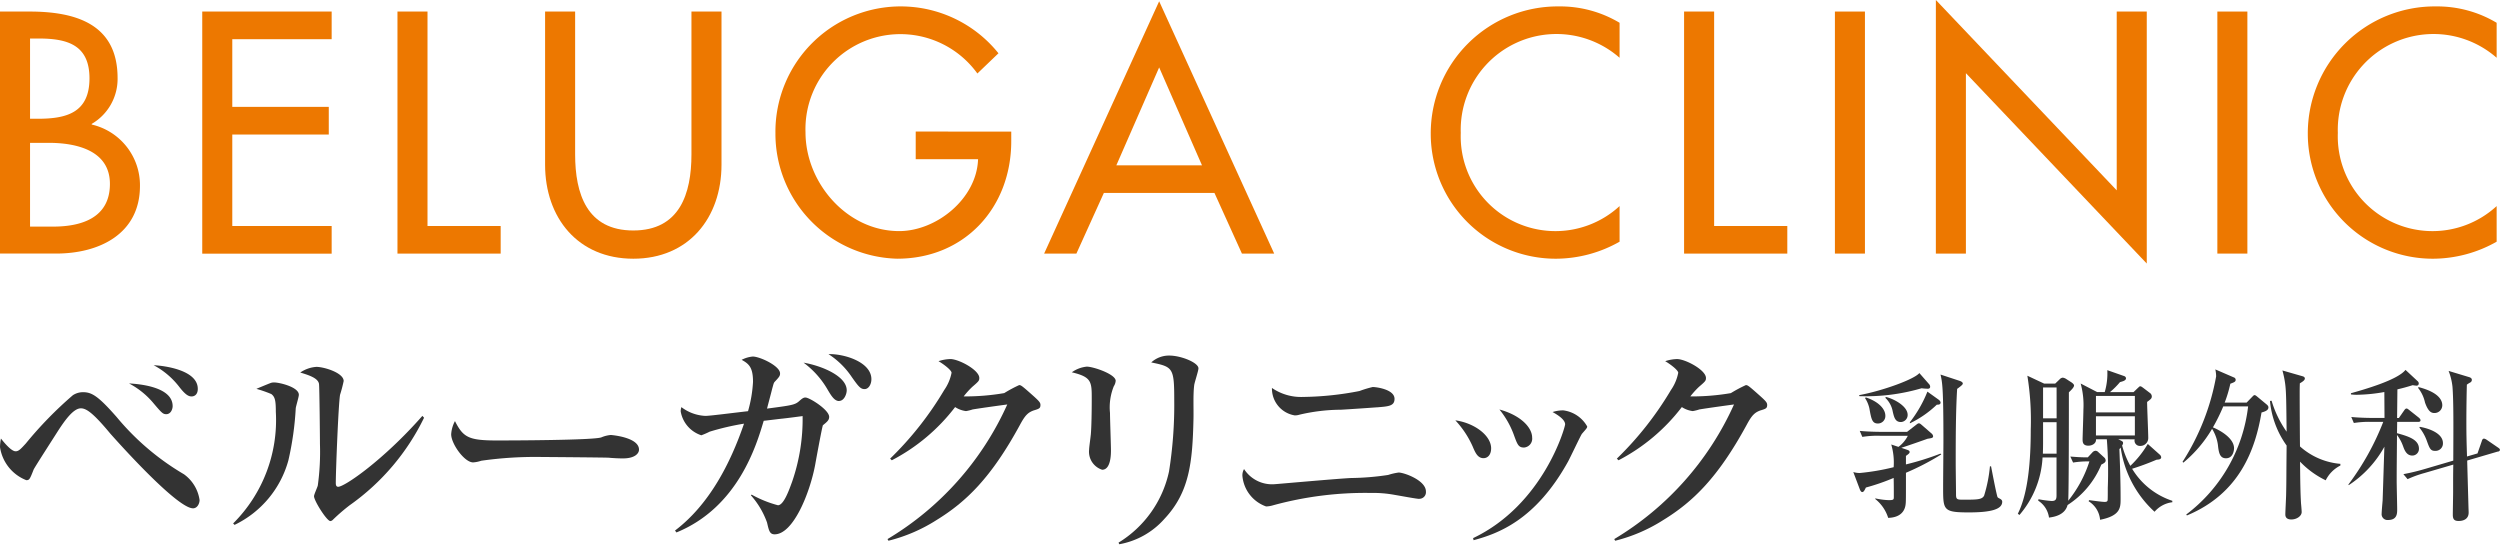 <svg xmlns="http://www.w3.org/2000/svg" xmlns:xlink="http://www.w3.org/1999/xlink" width="208" height="46" viewBox="0 0 208 46">
  <defs>
    <clipPath id="clip-path">
      <rect id="長方形_21" data-name="長方形 21" width="208" height="22" fill="#ed7800"/>
    </clipPath>
    <clipPath id="clip-path-2">
      <rect id="長方形_223" data-name="長方形 223" width="208" height="21" transform="translate(0 -5)" fill="#333"/>
    </clipPath>
  </defs>
  <g id="グループ_574" data-name="グループ 574" transform="translate(16546 10561)">
    <g id="グループ_23" data-name="グループ 23" transform="translate(-16546 -10561)">
      <g id="グループ_22" data-name="グループ 22" clip-path="url(#clip-path)">
        <path id="パス_63" data-name="パス 63" d="M0,.833H2.446c3.775,0,7.337.989,7.337,5.529A4.331,4.331,0,0,1,7.63,10.18v.053a5.179,5.179,0,0,1,4.015,5.1c0,4.033-3.43,5.635-6.965,5.635H0Zm2.5,8.92h.638c2.366,0,4.307-.48,4.307-3.365,0-2.831-1.914-3.312-4.254-3.312H2.5Zm0,8.973H4.414c2.313,0,4.731-.695,4.731-3.552,0-2.831-2.871-3.418-5.1-3.418H2.5Z" transform="translate(0 0.128)" fill="#ed7800"/>
        <path id="パス_64" data-name="パス 64" d="M14.582.833H25.349v2.3H17.081V8.765h8.028v2.3H17.081v7.612h8.268v2.3H14.582Z" transform="translate(2.245 0.128)" fill="#ed7800"/>
        <path id="パス_65" data-name="パス 65" d="M31.155,18.673h6.088v2.3H28.656V.832h2.5Z" transform="translate(4.413 0.128)" fill="#ed7800"/>
        <path id="パス_66" data-name="パス 66" d="M41.8.833V12.718c0,3.284.984,6.33,4.839,6.33s4.839-3.045,4.839-6.33V.833h2.5V13.572c0,4.434-2.738,7.825-7.337,7.825S39.3,18.006,39.3,13.572V.833Z" transform="translate(6.051 0.128)" fill="#ed7800"/>
        <path id="パス_67" data-name="パス 67" d="M75.527,10.878v.8c0,5.529-3.882,9.775-9.492,9.775A10.4,10.4,0,0,1,55.907,11.012,10.426,10.426,0,0,1,74.463,4.362L72.709,6.044a7.9,7.9,0,0,0-14.3,4.888c0,4.219,3.456,8.224,7.791,8.224,3.11,0,6.46-2.7,6.566-5.982H67.578v-2.3Z" transform="translate(8.609 0.071)" fill="#ed7800"/>
        <path id="パス_68" data-name="パス 68" d="M80.25,16.037l-2.286,5.048H75.28L84.85.093l9.57,20.991H91.736L89.45,16.037Zm4.6-10.442L81.288,13.74h7.125Z" transform="translate(11.592 0.014)" fill="#ed7800"/>
        <path id="パス_69" data-name="パス 69" d="M118.865,4.736a7.965,7.965,0,0,0-13.213,6.249,7.881,7.881,0,0,0,13.213,6.09v2.963a10.786,10.786,0,0,1-5.264,1.416,10.4,10.4,0,0,1-10.447-10.388A10.56,10.56,0,0,1,113.814.463a9.637,9.637,0,0,1,5.051,1.362Z" transform="translate(15.884 0.071)" fill="#ed7800"/>
        <path id="パス_70" data-name="パス 70" d="M123.919,18.673h6.088v2.3h-8.588V.832h2.5Z" transform="translate(18.697 0.128)" fill="#ed7800"/>
        <rect id="長方形_19" data-name="長方形 19" width="2.498" height="20.137" transform="translate(152.665 0.961)" fill="#ed7800"/>
        <path id="パス_71" data-name="パス 71" d="M139.572,0l15.047,15.836V.961h2.5V21.926L142.071,6.088V21.1h-2.5Z" transform="translate(21.492)" fill="#ed7800"/>
        <rect id="長方形_20" data-name="長方形 20" width="2.498" height="20.137" transform="translate(184.484 0.961)" fill="#ed7800"/>
        <path id="パス_72" data-name="パス 72" d="M182.1,4.736a7.965,7.965,0,0,0-13.213,6.249,7.881,7.881,0,0,0,13.213,6.09v2.963a10.786,10.786,0,0,1-5.265,1.416,10.4,10.4,0,0,1-10.447-10.388A10.56,10.56,0,0,1,177.046.463,9.637,9.637,0,0,1,182.1,1.825Z" transform="translate(25.621 0.071)" fill="#ed7800"/>
      </g>
    </g>
    <g id="マスクグループ_201" data-name="マスクグループ 201" transform="translate(-16546 -10531)" clip-path="url(#clip-path-2)">
      <g id="グループ_568" data-name="グループ 568" transform="translate(0 -1.859)">
        <path id="パス_479" data-name="パス 479" d="M16.061,13.344c-1.4,0-6.709-6.022-6.886-6.219-1.421-1.712-1.993-2.1-2.446-2.1-.633,0-1.362,1.042-1.934,1.928C4.539,7.362,2.9,9.9,2.8,10.117c-.315.806-.355.886-.611.886A3.5,3.5,0,0,1,0,8.248a4.006,4.006,0,0,1,.079-.709C.375,7.913.946,8.6,1.3,8.6c.258,0,.434-.2.848-.65A32.065,32.065,0,0,1,6.057,3.938a1.533,1.533,0,0,1,.848-.256c.731,0,1.263.315,2.8,2.066a21.22,21.22,0,0,0,5.6,4.763,3.2,3.2,0,0,1,1.3,2.145c0,.276-.177.689-.552.689M13.832,5.512c-.276,0-.375-.1-1.106-.965a6.72,6.72,0,0,0-1.992-1.594c.69.039,3.63.236,3.63,1.889,0,.256-.157.67-.532.67m2.111-1.476c-.256,0-.513-.138-1.007-.768a6.6,6.6,0,0,0-2.15-1.83c.867.039,3.67.394,3.67,1.968,0,.492-.3.63-.513.63" transform="translate(0 0.807)" fill="#333"/>
        <path id="パス_480" data-name="パス 480" d="M16.731,4.964a25.274,25.274,0,0,1-.611,4.328,8.418,8.418,0,0,1-4.48,5.374l-.118-.12a12.126,12.126,0,0,0,3.552-9.288c0-.906-.061-1.241-.375-1.476a10.317,10.317,0,0,0-1.242-.433c.177-.079.987-.414,1.143-.471a.779.779,0,0,1,.355-.061c.4,0,2.034.374,2.034,1.024,0,.177-.237.944-.258,1.123m4.539,8.029a15.8,15.8,0,0,0-1.441,1.239.343.343,0,0,1-.215.118c-.3,0-1.362-1.692-1.362-2.066,0-.157.295-.768.315-.906a20.418,20.418,0,0,0,.178-3.443c0-.532-.04-4.744-.079-5-.079-.451-.71-.689-1.559-.944a2.685,2.685,0,0,1,1.342-.471c.631,0,2.269.492,2.269,1.18a11.734,11.734,0,0,1-.3,1.141c-.138.788-.355,6.357-.355,7.342,0,.215.059.313.2.313.534,0,3.769-2.222,7.005-5.9l.138.157a19.138,19.138,0,0,1-6.136,7.243" transform="translate(7.875 0.863)" fill="#333"/>
        <path id="パス_481" data-name="パス 481" d="M36.6,7.306c-.315,0-.81-.02-1.2-.059-.375-.02-5.189-.059-5.525-.059A31.87,31.87,0,0,0,24.8,7.5a2.665,2.665,0,0,1-.67.138C23.4,7.641,22.3,6.086,22.3,5.3a2.692,2.692,0,0,1,.315-1.1c.69,1.377,1.165,1.613,3.512,1.613,1.145,0,7.992-.019,8.663-.256a2.59,2.59,0,0,1,.788-.2c.04,0,2.349.177,2.349,1.219,0,.335-.374.729-1.322.729" transform="translate(15.238 2.693)" fill="#333"/>
        <path id="パス_482" data-name="パス 482" d="M45.672,6.792c-.059.039-.593,2.973-.652,3.306-.434,2.322-1.815,5.785-3.374,5.785-.414,0-.475-.315-.631-.983a6.893,6.893,0,0,0-1.342-2.263l.059-.059a9.441,9.441,0,0,0,2.19.886c.493,0,.946-1.32,1.184-1.968a15.941,15.941,0,0,0,.869-5.451c-.3.039-1.165.157-1.717.215-.217.02-1.322.16-1.519.177-.593,1.988-2.111,7.184-7.261,9.29l-.12-.158C36.221,13.4,37.977,9.961,39.1,6.676a21.531,21.531,0,0,0-2.862.667,5.994,5.994,0,0,1-.69.3,2.534,2.534,0,0,1-1.716-1.988,1.1,1.1,0,0,1,.059-.355,3.55,3.55,0,0,0,1.992.729c.375,0,2.013-.215,3.552-.392a10.989,10.989,0,0,0,.414-2.439c0-1.2-.335-1.5-.946-1.833a2.49,2.49,0,0,1,.926-.274c.593,0,2.269.786,2.269,1.4,0,.2-.039.274-.453.71-.079.1-.079.136-.217.628-.059.258-.258.983-.414,1.593,2.091-.274,2.328-.311,2.684-.63.2-.177.335-.293.512-.293.337,0,1.975,1.022,1.975,1.613,0,.274-.178.414-.513.689m1.342-2.008c-.375,0-.631-.391-.966-.963A7.37,7.37,0,0,0,44.054,1.6c1.579.274,3.591,1.143,3.591,2.3,0,.315-.217.884-.631.884M49.125,3.8c-.335,0-.513-.234-1.045-.983A6.7,6.7,0,0,0,46.127.89c1.281-.04,3.571.648,3.571,2.086,0,.433-.237.825-.572.825" transform="translate(22.802 0.432)" fill="#333"/>
        <path id="パス_483" data-name="パス 483" d="M56.094,5.385c-.572.177-.808.473-1.224,1.241-2.387,4.387-4.478,6.4-6.945,7.911a13.461,13.461,0,0,1-3.987,1.712l-.077-.138a24.961,24.961,0,0,0,9.963-11.2c-.453.061-2.032.276-2.88.414a3.671,3.671,0,0,1-.552.138,2.141,2.141,0,0,1-.907-.335,15.789,15.789,0,0,1-5.269,4.428l-.138-.138a27.471,27.471,0,0,0,4.5-5.707,3.762,3.762,0,0,0,.611-1.436c0-.217-.672-.727-1.086-.965a3.388,3.388,0,0,1,.987-.177c.69,0,2.407.906,2.407,1.574,0,.217-.039.276-.572.729a6.849,6.849,0,0,0-.729.806,19.2,19.2,0,0,0,3.374-.276A11.318,11.318,0,0,1,54.812,3.3c.158,0,.256.079,1.1.827.574.512.672.63.672.827,0,.276-.118.315-.493.433" transform="translate(29.981 0.599)" fill="#333"/>
        <path id="パス_484" data-name="パス 484" d="M56.462,3.517a4.683,4.683,0,0,0-.316,2.224c0,.492.079,2.657.079,3.109,0,.295,0,1.613-.731,1.613a1.574,1.574,0,0,1-1.086-1.672c0-.178.1-.867.14-1.241.059-.63.079-1.968.079-2.971,0-1.436,0-1.83-1.658-2.224a2.572,2.572,0,0,1,1.244-.471c.552,0,2.406.63,2.406,1.18a.98.98,0,0,1-.157.453m6.689-.079c-.1.768-.04,2.007-.059,2.774-.079,3.641-.337,6.121-2.407,8.325a6.548,6.548,0,0,1-3.769,2.125l-.059-.136a9.2,9.2,0,0,0,4.2-5.924,35.312,35.312,0,0,0,.434-5.9c0-2.736-.1-2.795-1.914-3.168a2.185,2.185,0,0,1,1.5-.571c.987,0,2.428.591,2.428,1.062,0,.217-.337,1.2-.355,1.418" transform="translate(36.206 0.479)" fill="#333"/>
        <path id="パス_485" data-name="パス 485" d="M76.1,11.822c-.2,0-1.362-.217-2.052-.335a9.78,9.78,0,0,0-1.953-.157,29.057,29.057,0,0,0-8.13,1.024,2.256,2.256,0,0,1-.593.1A2.971,2.971,0,0,1,61.4,9.893a1.038,1.038,0,0,1,.138-.551A2.768,2.768,0,0,0,64.1,10.6c.1,0,5.347-.471,6.354-.512a22.151,22.151,0,0,0,3.077-.256,4.963,4.963,0,0,1,.869-.2c.455,0,2.269.65,2.269,1.574a.55.55,0,0,1-.572.611M72.586,4.206c-.79.059-2.231.157-2.98.2a15.254,15.254,0,0,0-3.453.412,1.249,1.249,0,0,1-.4.059,2.258,2.258,0,0,1-1.894-2.283,4.276,4.276,0,0,0,2.566.749,25.82,25.82,0,0,0,4.716-.493,8.86,8.86,0,0,1,1.1-.333c.316,0,1.817.2,1.817.983,0,.609-.513.63-1.48.709" transform="translate(41.967 1.542)" fill="#333"/>
        <path id="パス_486" data-name="パス 486" d="M74.9,6.872c0,.512-.278.806-.633.806-.493,0-.69-.473-.907-.985A7.828,7.828,0,0,0,71.923,4.53c1.557.215,2.98,1.239,2.98,2.342M73.4,14.33c5.86-2.795,7.657-9.229,7.657-9.466,0-.394-.611-.786-1.045-1.024A2.832,2.832,0,0,1,80.9,3.7a2.666,2.666,0,0,1,1.993,1.338c0,.118-.039.157-.434.609-.1.118-.966,1.968-1.163,2.322-2.684,4.842-5.8,5.983-7.854,6.534Zm4.914-8.364a.739.739,0,0,1-.67.827c-.475,0-.554-.236-.869-1.1a7.293,7.293,0,0,0-1.185-2.066c1.8.492,2.724,1.515,2.724,2.342" transform="translate(49.161 2.301)" fill="#333"/>
        <path id="パス_487" data-name="パス 487" d="M92.009,5.385c-.572.177-.81.473-1.224,1.241-2.387,4.387-4.478,6.4-6.946,7.911a13.428,13.428,0,0,1-3.985,1.712l-.077-.138a24.961,24.961,0,0,0,9.963-11.2c-.455.061-2.032.276-2.881.414a3.724,3.724,0,0,1-.552.138,2.133,2.133,0,0,1-.907-.335,15.79,15.79,0,0,1-5.269,4.428l-.138-.138a27.392,27.392,0,0,0,4.5-5.707A3.748,3.748,0,0,0,85.1,2.275c0-.217-.672-.727-1.086-.965A3.388,3.388,0,0,1,85,1.134c.69,0,2.407.906,2.407,1.574,0,.217-.039.276-.572.729a6.977,6.977,0,0,0-.731.806,19.2,19.2,0,0,0,3.375-.276A11.316,11.316,0,0,1,90.727,3.3c.158,0,.256.079,1.1.827.574.512.672.63.672.827,0,.276-.118.315-.493.433" transform="translate(54.529 0.599)" fill="#333"/>
      </g>
      <g id="グループ_572" data-name="グループ 572" transform="translate(0 -1)">
        <path id="パス_488" data-name="パス 488" d="M97.53,6.647c.108.04.215.08.215.188,0,.08-.054.147-.308.321v.711a22.962,22.962,0,0,0,2.875-.9l.068.066a21.34,21.34,0,0,1-2.942,1.528c0,2.17,0,2.412-.028,2.626-.066.6-.47,1.1-1.45,1.126a3.255,3.255,0,0,0-1.075-1.568v-.054a6.206,6.206,0,0,0,1.1.148c.43,0,.444-.04.444-.282,0-.509,0-1.058-.014-1.567a17.841,17.841,0,0,1-2.311.8c-.122.268-.2.376-.3.376s-.16-.122-.2-.215L93.057,8.5a1.789,1.789,0,0,0,.536.081,18.914,18.914,0,0,0,2.822-.483,5.335,5.335,0,0,0-.2-1.89l.6.2a2.6,2.6,0,0,0,.779-.925H95.26a7.8,7.8,0,0,0-1.451.094l-.215-.5c.807.081,1.761.081,1.908.081H97.53l.727-.563c.12-.094.187-.148.254-.148.094,0,.174.08.3.188l.739.643a.364.364,0,0,1,.148.241c0,.148-.12.16-.47.214-.242.094-1.787.63-2.177.751Zm1.814-5.48a.335.335,0,0,1,.108.241c0,.094-.068.162-.188.162a4.709,4.709,0,0,1-.524-.04,16.382,16.382,0,0,1-5.187.656V2.1c1.962-.361,4.6-1.326,5-1.835ZM94.1,2.292c.994.321,1.625.925,1.625,1.528a.622.622,0,0,1-.618.643c-.484,0-.55-.362-.712-1.26a2.556,2.556,0,0,0-.363-.857Zm1.665-.04c.685.16,1.814.777,1.814,1.488a.586.586,0,0,1-.565.6c-.47,0-.564-.4-.672-.859a2.08,2.08,0,0,0-.618-1.152Zm4.353.2c.12.08.2.174.2.268,0,.12-.081.188-.309.174a8.61,8.61,0,0,1-2.244,1.554V4.355A10.351,10.351,0,0,0,99.224,1.81ZM101.9.912c.148.054.268.12.268.228,0,.08-.12.187-.47.441-.12,1.89-.12,4.314-.12,6.245,0,.4.026,2.184.026,2.546,0,.429.107.429.645.429,1.155,0,1.518-.014,1.692-.335a11.774,11.774,0,0,0,.484-2.439h.094c.081.4.376,1.983.524,2.519.014.066.081.107.162.147.134.068.242.134.242.282,0,.629-.94.884-2.767.884-2.149,0-2.149-.187-2.149-2.09,0-.617.025-3.309.025-3.859,0-4.435-.093-4.864-.241-5.52Z" transform="translate(61.137 1.773)" fill="#333"/>
        <path id="パス_489" data-name="パス 489" d="M107.057,7.32a7.974,7.974,0,0,1-1.922,4.783L105,12c.873-1.729,1.075-4.475,1.075-6.994a23.168,23.168,0,0,0-.282-4.489l1.4.657h.915l.376-.362a.4.4,0,0,1,.256-.134.679.679,0,0,1,.282.108l.456.295c.08.054.2.16.2.241,0,.174-.242.389-.43.577,0,1.34,0,8.12-.054,9.018a10.078,10.078,0,0,0,1.761-3.269,7.327,7.327,0,0,0-1.357.094l-.229-.5c.524.04.887.068,1.451.068l.4-.43a.386.386,0,0,1,.257-.12.354.354,0,0,1,.228.12l.484.442a.355.355,0,0,1,.12.242c0,.16-.148.241-.362.348a7.284,7.284,0,0,1-2.808,3.363c-.229.871-1.2,1-1.545,1.045a1.987,1.987,0,0,0-.9-1.408l.026-.12a8.814,8.814,0,0,0,1.1.147c.336,0,.4-.147.4-.469V7.32ZM108.225,7V4.386H107.1V6.155c0,.376-.015.777-.015.845Zm0-5.508H107.1V4.064h1.128Zm5.132,4.314c.363.174.4.188.4.322a.334.334,0,0,1-.081.188,7.425,7.425,0,0,0,.685,1.7,8.27,8.27,0,0,0,1.451-1.823l1.008.9a.332.332,0,0,1,.108.2c0,.188-.2.2-.39.214a21.357,21.357,0,0,1-2.029.751,6.155,6.155,0,0,0,3.345,2.666v.12a2.315,2.315,0,0,0-1.478.791A8.926,8.926,0,0,1,113.559,6.5a.85.85,0,0,1-.108.12c.054,1.448.1,2.734.1,4.154,0,.7,0,1.394-1.707,1.729a2.007,2.007,0,0,0-.954-1.541l.04-.094c.309.04,1.061.148,1.3.148.134,0,.228-.028.242-.148.013-.094.013-.683.013-1.032a34.365,34.365,0,0,0-.08-4.034h-.9c.026.362-.336.536-.632.536-.484,0-.484-.322-.484-.549,0-.188.068-2.091.068-2.466a6.774,6.774,0,0,0-.229-2.157l1.371.71h.632a5.5,5.5,0,0,0,.214-1.821l1.425.5A.208.208,0,0,1,114,.728c0,.188-.256.254-.5.321a6.583,6.583,0,0,1-.832.831h1.961l.376-.361c.054-.04.107-.122.174-.122.094,0,.162.068.242.122l.564.429a.36.36,0,0,1,.162.281c0,.174-.066.228-.39.469,0,.483.094,2.546.094,2.975a.655.655,0,0,1-.684.684.44.44,0,0,1-.444-.55ZM111.5,3.569h3.238V2.2H111.5Zm3.238.322H111.5V5.485h3.238Z" transform="translate(62.883 1.743)" fill="#333"/>
        <path id="パス_490" data-name="パス 490" d="M123.526,3.591c-.51,3.027-1.786,6.726-6.207,8.561l-.054-.08a13.158,13.158,0,0,0,5.147-8.991h-2.07a14.865,14.865,0,0,1-.859,1.742c.564.228,1.759.885,1.759,1.742,0,.08-.04.83-.672.83-.538,0-.605-.522-.672-1.124a3.431,3.431,0,0,0-.484-1.327,10.618,10.618,0,0,1-2.391,2.814l-.068-.066A19.526,19.526,0,0,0,119.752.577,2.965,2.965,0,0,0,119.684,0l1.545.669a.211.211,0,0,1,.148.188c0,.174-.122.214-.444.335a10.711,10.711,0,0,1-.47,1.568h1.827l.484-.5c.094-.093.122-.12.174-.12s.121.04.2.108l.806.669c.108.094.148.16.148.242,0,.254-.295.347-.578.429m5.347,5.641a7.392,7.392,0,0,1-2.137-1.554c.014,1.661.028,2.586.081,3.483.014.12.054.6.054.711,0,.321-.4.617-.86.617-.336,0-.5-.148-.5-.416s.066-1.434.066-1.675c.027-1.139.014-1.42.041-4.06a7.581,7.581,0,0,1-1.385-3.712l.135-.014a8.847,8.847,0,0,0,1.249,2.573c-.028-2.425-.028-3.3-.121-3.994a8.122,8.122,0,0,0-.228-1.1l1.679.483c.094.026.188.08.188.187,0,.148-.214.282-.416.4-.014.389-.014.455-.014,1.058,0,.483.014,3.471.026,4.194a5.763,5.763,0,0,0,3.36,1.448V8a2.715,2.715,0,0,0-1.223,1.232" transform="translate(64.631 1.734)" fill="#333"/>
        <path id="パス_491" data-name="パス 491" d="M134.8,4.363h-1.746l-.015.938c.9.254,1.827.509,1.827,1.3a.555.555,0,0,1-.55.563c-.47,0-.645-.429-.766-.765a3.475,3.475,0,0,0-.511-.951c-.013,1.836-.026,2.519-.026,3.846,0,.362.041,2.011.041,2.345s0,.885-.753.885a.487.487,0,0,1-.538-.55c0-.174.068-.924.08-1.072.028-.71.121-3.832.148-4.475a9.053,9.053,0,0,1-2.969,3.2l-.026-.054a21.923,21.923,0,0,0,2.9-5.212H130.9a7.951,7.951,0,0,0-1.451.093l-.214-.5c.806.08,1.759.08,1.907.08H132l-.014-2.157a13.847,13.847,0,0,1-2.2.228,3.539,3.539,0,0,1-.579-.028V1.978c.994-.282,3.87-1.085,4.54-1.943l1.022.951a.247.247,0,0,1,.08.188.174.174,0,0,1-.2.173,2.18,2.18,0,0,1-.3-.04c-.564.174-.872.254-1.276.348l-.026,2.385h.147l.43-.617c.068-.094.12-.174.216-.174.054,0,.107.04.242.148l.778.617c.055.053.135.12.135.214,0,.12-.108.134-.2.134m6.637,2.466-2.553.75c.014.617.094,3.363.108,3.913,0,.066.013.267.013.415,0,.589-.51.7-.818.7-.363,0-.5-.12-.5-.523,0-.295.026-1.594.026-1.863,0-1.447,0-1.447.014-2.305l-2.432.711a9.05,9.05,0,0,0-1.37.5l-.35-.415a18.253,18.253,0,0,0,1.868-.455l2.283-.671c.014-2.881.028-4.958-.066-6.15a5.032,5.032,0,0,0-.323-1.314l1.653.5c.148.041.282.094.282.256a.243.243,0,0,1-.121.2,2.318,2.318,0,0,0-.295.188c-.014.563-.04,1.769-.04,3.121,0,1.005.013,1.542.053,2.854l.873-.254.35-1.005c.04-.133.08-.227.2-.227a.594.594,0,0,1,.228.107l.9.617c.094.066.188.12.188.214s-.108.134-.174.148m-5.267-3.216c-.214,0-.5-.04-.792-.871a2.933,2.933,0,0,0-.578-1.22l.04-.066c1.545.4,1.975,1.005,1.975,1.514a.645.645,0,0,1-.645.643m.041,3.149c-.363,0-.444-.174-.685-.844a3.847,3.847,0,0,0-.619-1.1l.041-.054c.578.094,1.921.469,1.921,1.354a.614.614,0,0,1-.658.643" transform="translate(66.391 1.739)" fill="#333"/>
      </g>
    </g>
  </g>
</svg>
